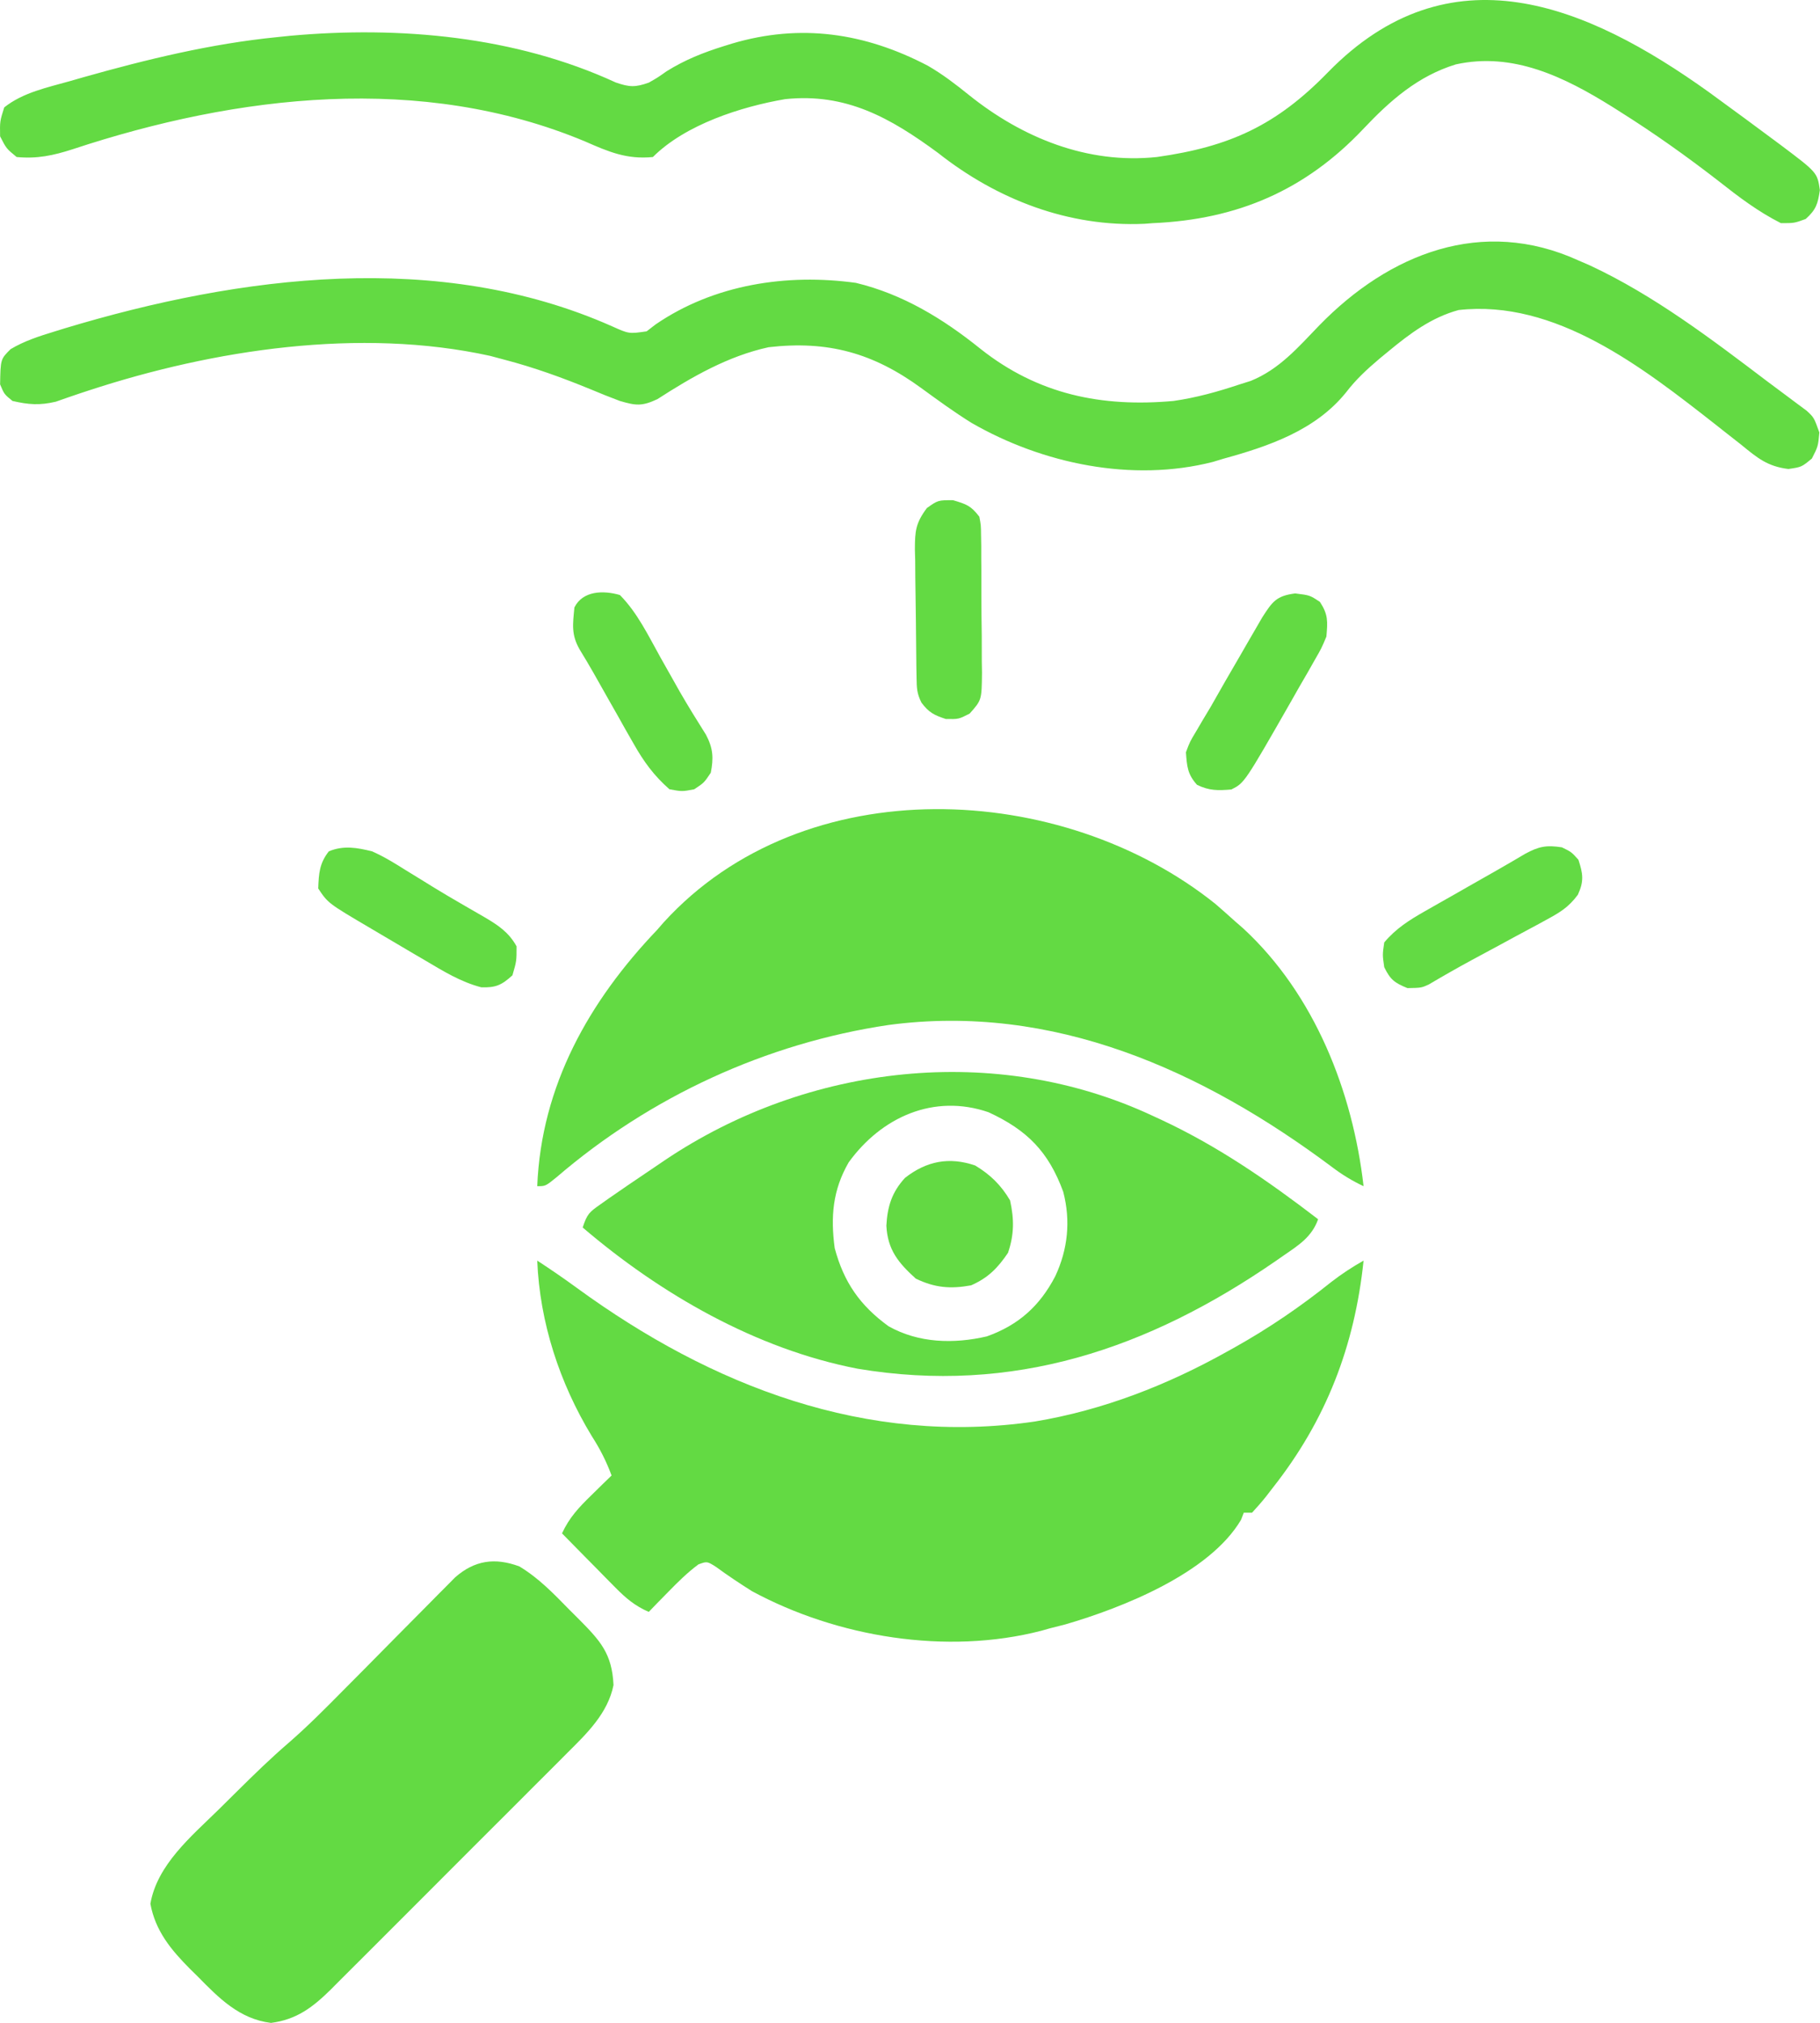 <svg width="54" height="60" viewBox="0 0 54 60" fill="none" xmlns="http://www.w3.org/2000/svg">
<path d="M15.94 37.391C16.342 37.654 16.737 37.924 17.125 38.208C21.111 41.113 25.706 42.896 30.704 42.164C32.723 41.829 34.632 41.084 36.412 40.088C36.49 40.044 36.568 40.001 36.649 39.956C37.663 39.387 38.593 38.751 39.501 38.024C39.81 37.785 40.119 37.583 40.458 37.391C40.193 39.924 39.35 42.12 37.761 44.133C37.698 44.215 37.636 44.296 37.571 44.38C37.437 44.549 37.294 44.71 37.148 44.869C37.067 44.869 36.986 44.869 36.903 44.869C36.863 44.972 36.863 44.972 36.823 45.078C35.886 46.667 33.295 47.691 31.609 48.182C31.454 48.221 31.3 48.261 31.141 48.301C31.061 48.324 30.98 48.346 30.898 48.37C28.09 49.096 24.845 48.564 22.314 47.198C21.947 46.967 21.59 46.73 21.24 46.473C20.978 46.309 20.978 46.309 20.724 46.401C20.395 46.645 20.118 46.92 19.832 47.213C19.668 47.381 19.668 47.381 19.5 47.551C19.418 47.637 19.335 47.723 19.249 47.811C18.837 47.632 18.57 47.405 18.255 47.086C18.117 46.946 18.117 46.946 17.975 46.803C17.88 46.706 17.785 46.609 17.686 46.508C17.589 46.41 17.492 46.312 17.392 46.211C17.152 45.968 16.913 45.725 16.675 45.482C16.893 45.01 17.175 44.712 17.549 44.348C17.66 44.238 17.772 44.129 17.887 44.016C17.972 43.934 18.058 43.851 18.146 43.765C17.988 43.34 17.801 42.974 17.556 42.593C16.604 41.025 16.014 39.226 15.94 37.391Z" fill="#63DA43"/>
<path d="M36.06 26.81C36.261 26.984 36.46 27.16 36.657 27.338C36.733 27.404 36.809 27.47 36.887 27.538C39.004 29.493 40.135 32.375 40.458 35.184C40.115 35.023 39.82 34.842 39.519 34.614C35.684 31.749 31.252 29.748 26.36 30.403C22.732 30.942 19.292 32.529 16.51 34.921C16.185 35.184 16.185 35.184 15.94 35.184C16.061 32.202 17.477 29.699 19.495 27.584C19.559 27.51 19.624 27.436 19.69 27.36C23.866 22.779 31.512 23.165 36.06 26.81Z" fill="#63DA43"/>
<path d="M46.833 7.725C46.946 7.774 47.059 7.823 47.176 7.874C49.074 8.759 50.78 10.058 52.442 11.317C52.636 11.463 52.83 11.608 53.026 11.752C53.175 11.864 53.175 11.864 53.328 11.978C53.418 12.045 53.509 12.112 53.602 12.181C53.821 12.383 53.821 12.383 53.981 12.828C53.943 13.241 53.943 13.241 53.759 13.601C53.453 13.854 53.453 13.854 53.062 13.911C52.443 13.836 52.14 13.583 51.667 13.195C51.494 13.059 51.321 12.924 51.148 12.788C51.061 12.72 50.975 12.652 50.886 12.581C48.734 10.896 46.152 8.874 43.278 9.196C42.472 9.415 41.829 9.896 41.194 10.422C41.109 10.492 41.024 10.562 40.936 10.634C40.561 10.952 40.237 11.248 39.937 11.64C39.027 12.768 37.635 13.239 36.29 13.609C36.19 13.639 36.09 13.669 35.987 13.701C33.59 14.313 30.93 13.756 28.827 12.544C28.311 12.224 27.824 11.868 27.333 11.51C25.909 10.471 24.569 10.096 22.805 10.299C21.6 10.562 20.532 11.177 19.506 11.839C19.048 12.053 18.871 12.034 18.392 11.893C18.101 11.784 17.812 11.669 17.526 11.548C16.683 11.202 15.842 10.897 14.959 10.667C14.82 10.63 14.682 10.593 14.539 10.555C10.68 9.707 6.337 10.367 2.633 11.582C2.545 11.611 2.456 11.64 2.365 11.67C2.128 11.749 1.892 11.832 1.656 11.915C1.177 12.028 0.847 12.003 0.371 11.893C0.126 11.694 0.126 11.694 0.003 11.402C0.016 10.653 0.016 10.653 0.315 10.356C0.728 10.11 1.163 9.972 1.62 9.832C1.721 9.8 1.822 9.769 1.927 9.737C7.129 8.17 13.033 7.402 18.161 9.679C18.662 9.904 18.662 9.904 19.186 9.828C19.273 9.761 19.359 9.694 19.449 9.625C21.185 8.435 23.34 8.108 25.394 8.39C26.79 8.726 27.983 9.456 29.087 10.344C30.798 11.701 32.686 12.085 34.819 11.893C35.495 11.796 36.133 11.618 36.78 11.402C36.889 11.368 36.998 11.334 37.11 11.298C37.958 10.955 38.519 10.299 39.141 9.654C41.224 7.515 43.981 6.425 46.833 7.725Z" fill="#63DA43"/>
<path d="M50.708 2.736C50.97 2.926 51.231 3.117 51.491 3.309C51.627 3.409 51.627 3.409 51.766 3.51C52.035 3.708 52.303 3.907 52.571 4.106C52.694 4.196 52.694 4.196 52.818 4.289C53.92 5.117 53.92 5.117 53.996 5.638C53.936 6.05 53.884 6.218 53.575 6.496C53.238 6.619 53.238 6.619 52.84 6.619C52.165 6.278 51.592 5.844 51.001 5.378C50.049 4.64 49.078 3.949 48.059 3.309C47.986 3.263 47.913 3.217 47.838 3.169C46.42 2.285 44.895 1.535 43.195 1.91C42.07 2.255 41.247 2.98 40.451 3.823C38.735 5.639 36.72 6.511 34.206 6.619C34.124 6.625 34.043 6.631 33.959 6.638C31.7 6.741 29.575 5.913 27.831 4.535C26.42 3.497 25.103 2.75 23.295 2.941C21.995 3.163 20.338 3.692 19.372 4.657C18.601 4.734 18.063 4.505 17.365 4.198C12.504 2.163 7.05 2.809 2.155 4.427C1.585 4.611 1.1 4.716 0.493 4.657C0.187 4.405 0.187 4.405 0.003 4.044C-0.005 3.6 -0.005 3.6 0.125 3.186C0.683 2.742 1.404 2.596 2.079 2.405C2.209 2.368 2.339 2.33 2.472 2.292C4.361 1.759 6.26 1.297 8.216 1.102C8.413 1.082 8.413 1.082 8.614 1.061C11.856 0.768 15.287 1.072 18.269 2.446C18.676 2.587 18.848 2.593 19.25 2.451C19.515 2.3 19.515 2.3 19.778 2.114C20.324 1.774 20.862 1.56 21.471 1.37C21.552 1.345 21.633 1.32 21.715 1.294C23.749 0.69 25.66 0.972 27.528 1.949C27.967 2.202 28.357 2.502 28.75 2.819C30.334 4.089 32.267 4.876 34.328 4.657C36.493 4.352 37.874 3.714 39.401 2.144C43.004 -1.545 47.046 0.111 50.708 2.736Z" fill="#63DA43"/>
<path d="M34.206 33.099C34.287 33.137 34.367 33.174 34.451 33.212C36.145 34.002 37.629 35.03 39.109 36.164C38.923 36.689 38.531 36.934 38.09 37.237C38.013 37.29 37.937 37.344 37.857 37.399C34.068 40.014 30.058 41.372 25.441 40.597C22.433 40.015 19.599 38.383 17.288 36.409C17.422 36.006 17.482 35.956 17.814 35.723C17.898 35.663 17.982 35.603 18.069 35.542C18.206 35.448 18.206 35.448 18.345 35.352C18.44 35.286 18.535 35.221 18.632 35.154C18.919 34.958 19.206 34.764 19.495 34.57C19.61 34.492 19.61 34.492 19.728 34.412C23.971 31.559 29.543 30.917 34.206 33.099ZM25.182 34.475C24.706 35.298 24.641 36.088 24.766 37.022C25.038 38.038 25.518 38.723 26.363 39.338C27.255 39.84 28.297 39.867 29.28 39.639C30.218 39.305 30.85 38.738 31.309 37.857C31.684 37.057 31.771 36.212 31.547 35.351C31.111 34.164 30.48 33.521 29.329 32.99C27.71 32.434 26.157 33.131 25.182 34.475Z" fill="#63DA44"/>
<path d="M15.41 46.462C15.986 46.81 16.421 47.264 16.89 47.743C16.984 47.836 17.078 47.93 17.174 48.026C17.812 48.67 18.16 49.047 18.203 49.982C18.035 50.817 17.417 51.413 16.835 51.99C16.754 52.072 16.672 52.154 16.589 52.238C16.321 52.507 16.052 52.775 15.783 53.043C15.596 53.23 15.409 53.418 15.222 53.605C14.83 53.998 14.438 54.389 14.045 54.78C13.542 55.281 13.041 55.783 12.541 56.286C12.155 56.673 11.768 57.059 11.381 57.446C11.196 57.63 11.011 57.816 10.826 58.001C10.568 58.26 10.309 58.518 10.049 58.776C9.974 58.852 9.898 58.928 9.82 59.007C9.286 59.533 8.807 59.904 8.04 60.002C7.105 59.887 6.497 59.268 5.864 58.623C5.753 58.514 5.753 58.514 5.64 58.403C5.075 57.834 4.612 57.278 4.462 56.469C4.662 55.312 5.673 54.472 6.48 53.681C6.668 53.497 6.855 53.312 7.041 53.126C7.536 52.636 8.03 52.154 8.558 51.7C9.123 51.209 9.647 50.682 10.172 50.15C10.379 49.941 10.586 49.733 10.793 49.525C11.115 49.199 11.437 48.873 11.759 48.547C12.073 48.23 12.386 47.914 12.7 47.598C12.797 47.501 12.893 47.403 12.992 47.302C13.082 47.211 13.172 47.121 13.265 47.028C13.344 46.948 13.423 46.868 13.504 46.786C14.082 46.281 14.681 46.192 15.41 46.462Z" fill="#63DA43"/>
<path d="M11.036 25.251C11.386 25.404 11.702 25.599 12.024 25.802C12.206 25.914 12.388 26.025 12.57 26.137C12.707 26.222 12.707 26.222 12.846 26.308C13.112 26.472 13.381 26.63 13.651 26.786C13.777 26.859 13.777 26.859 13.904 26.933C14.062 27.025 14.22 27.116 14.379 27.207C14.783 27.445 15.097 27.654 15.327 28.07C15.327 28.507 15.327 28.507 15.204 28.929C14.887 29.218 14.709 29.3 14.279 29.285C13.666 29.124 13.165 28.813 12.622 28.492C12.508 28.426 12.395 28.359 12.278 28.291C11.945 28.096 11.613 27.9 11.281 27.703C11.192 27.65 11.102 27.597 11.01 27.543C9.734 26.792 9.734 26.792 9.442 26.354C9.458 25.907 9.477 25.608 9.757 25.251C10.196 25.071 10.587 25.141 11.036 25.251Z" fill="#63DA43"/>
<path d="M46.342 25.133C46.625 25.271 46.625 25.271 46.832 25.501C46.969 25.92 47.001 26.135 46.816 26.539C46.538 26.915 46.277 27.068 45.866 27.29C45.796 27.328 45.725 27.367 45.653 27.407C45.429 27.529 45.203 27.649 44.978 27.769C44.83 27.849 44.681 27.93 44.533 28.011C44.246 28.167 43.959 28.321 43.671 28.475C43.241 28.708 42.817 28.95 42.396 29.199C42.174 29.301 42.174 29.301 41.76 29.309C41.379 29.154 41.25 29.058 41.071 28.688C41.017 28.32 41.017 28.32 41.071 27.953C41.418 27.541 41.81 27.294 42.276 27.029C42.414 26.95 42.553 26.871 42.695 26.79C42.841 26.707 42.986 26.625 43.132 26.543C43.276 26.461 43.42 26.379 43.564 26.296C43.838 26.14 44.113 25.984 44.388 25.828C44.679 25.663 44.966 25.494 45.254 25.324C45.66 25.104 45.887 25.062 46.342 25.133Z" fill="#63DA44"/>
<path d="M18.392 17.649C18.914 18.174 19.243 18.869 19.602 19.511C19.727 19.733 19.852 19.954 19.977 20.175C20.038 20.284 20.099 20.393 20.163 20.506C20.414 20.942 20.679 21.369 20.947 21.794C21.158 22.193 21.176 22.482 21.089 22.921C20.889 23.219 20.889 23.219 20.598 23.411C20.238 23.48 20.238 23.48 19.863 23.411C19.404 23.009 19.1 22.591 18.801 22.062C18.721 21.923 18.642 21.784 18.56 21.641C18.478 21.495 18.397 21.35 18.315 21.204C18.232 21.059 18.15 20.913 18.067 20.768C17.915 20.5 17.763 20.232 17.612 19.963C17.48 19.731 17.344 19.502 17.204 19.274C16.945 18.829 16.994 18.526 17.043 18.017C17.292 17.52 17.9 17.506 18.392 17.649Z" fill="#63DA43"/>
<path d="M38.428 17.602C38.864 17.655 38.864 17.655 39.163 17.854C39.411 18.232 39.393 18.434 39.355 18.881C39.211 19.225 39.211 19.225 39.009 19.576C38.936 19.706 38.862 19.836 38.786 19.969C38.709 20.103 38.63 20.237 38.55 20.375C38.475 20.507 38.401 20.638 38.324 20.774C36.924 23.223 36.924 23.223 36.535 23.417C36.138 23.451 35.877 23.455 35.516 23.279C35.232 22.963 35.218 22.734 35.187 22.314C35.304 22.001 35.304 22.001 35.492 21.689C35.56 21.573 35.628 21.456 35.699 21.336C35.772 21.213 35.846 21.091 35.922 20.965C36.067 20.711 36.212 20.457 36.356 20.203C36.505 19.946 36.654 19.689 36.803 19.433C36.879 19.302 36.954 19.17 37.032 19.035C37.141 18.847 37.141 18.847 37.253 18.655C37.318 18.542 37.383 18.43 37.451 18.313C37.75 17.849 37.866 17.673 38.428 17.602Z" fill="#63DA43"/>
<path d="M28.275 14.836C28.683 14.957 28.808 15.002 29.057 15.326C29.105 15.577 29.105 15.577 29.108 15.867C29.11 15.976 29.112 16.084 29.114 16.197C29.114 16.314 29.114 16.431 29.114 16.552C29.115 16.672 29.116 16.793 29.117 16.918C29.119 17.173 29.119 17.429 29.118 17.684C29.118 18.075 29.123 18.466 29.129 18.857C29.129 19.105 29.13 19.353 29.13 19.601C29.133 19.777 29.133 19.777 29.136 19.956C29.127 20.764 29.127 20.764 28.77 21.166C28.444 21.333 28.444 21.333 28.061 21.326C27.708 21.21 27.562 21.134 27.341 20.843C27.203 20.568 27.2 20.412 27.195 20.107C27.192 20.006 27.191 19.905 27.189 19.801C27.183 19.338 27.178 18.876 27.175 18.413C27.173 18.169 27.17 17.925 27.165 17.681C27.158 17.33 27.156 16.978 27.154 16.626C27.151 16.518 27.148 16.409 27.145 16.297C27.147 15.752 27.166 15.519 27.501 15.069C27.831 14.836 27.831 14.836 28.275 14.836Z" fill="#63DA43"/>
<path d="M28.934 34.57C29.384 34.842 29.702 35.152 29.969 35.605C30.092 36.166 30.093 36.613 29.908 37.16C29.603 37.612 29.315 37.905 28.812 38.125C28.198 38.237 27.735 38.197 27.172 37.926C26.652 37.455 26.335 37.069 26.299 36.355C26.329 35.788 26.463 35.36 26.851 34.938C27.49 34.437 28.163 34.307 28.934 34.57Z" fill="#63D943"/>
</svg>
